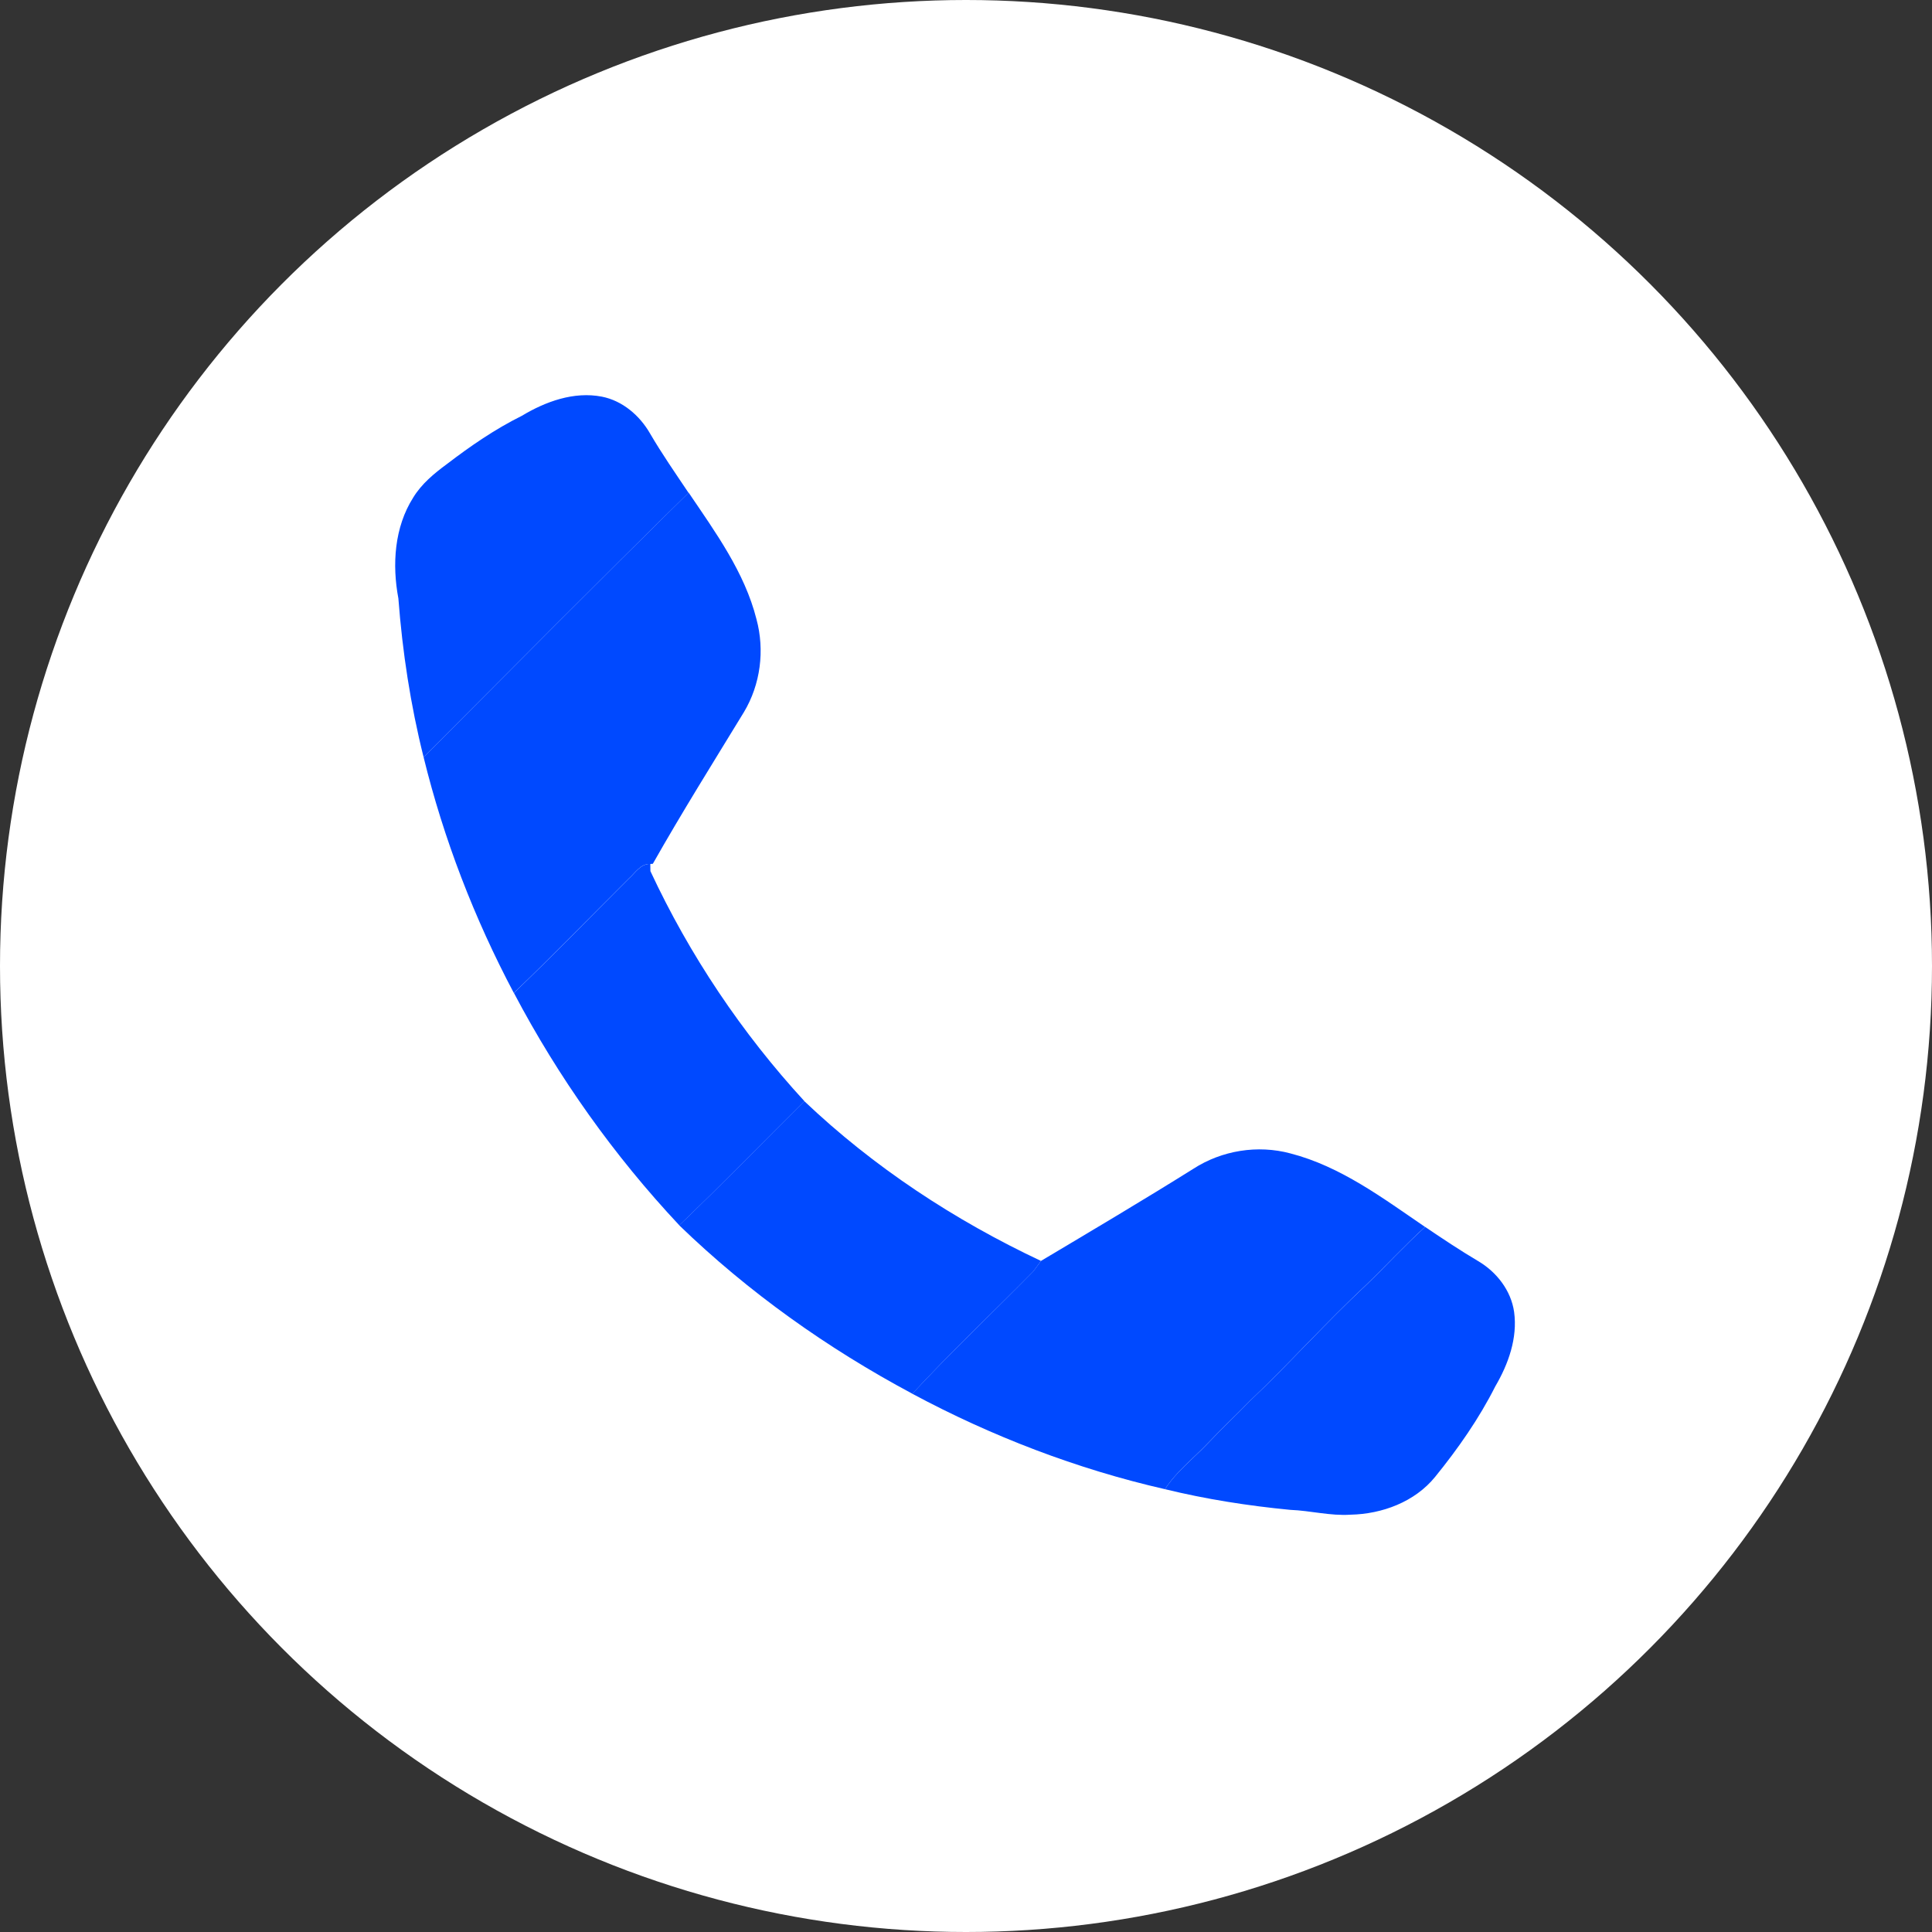 <svg width="20" height="20" viewBox="0 0 20 20" fill="none" xmlns="http://www.w3.org/2000/svg">
<rect x="0" y="0" width="20" height="20" fill="#333333" stroke="none"/>
<circle cx="10" cy="10" r="10" fill="white"/>
<path d="M5.401 4.305C5.647 4.157 5.94 4.05 6.23 4.106C6.444 4.148 6.622 4.301 6.729 4.487C6.852 4.698 6.992 4.899 7.128 5.102C6.206 6.005 5.297 6.925 4.385 7.838C4.25 7.299 4.166 6.749 4.124 6.195C4.058 5.845 4.082 5.458 4.278 5.15C4.364 5.009 4.493 4.902 4.625 4.805C4.869 4.618 5.125 4.442 5.401 4.305Z" fill="#0049FF"/>
<path d="M7.127 5.102L7.129 5.1C7.406 5.51 7.708 5.923 7.831 6.41C7.918 6.732 7.873 7.085 7.701 7.372C7.383 7.893 7.059 8.41 6.758 8.942L6.731 8.944C6.631 8.939 6.575 9.037 6.508 9.096C6.112 9.49 5.723 9.892 5.319 10.279C4.91 9.507 4.593 8.686 4.385 7.838C5.297 6.925 6.206 6.005 7.127 5.102Z" fill="#0049FF"/>
<path d="M6.509 9.096C6.576 9.037 6.632 8.939 6.732 8.944C6.732 8.963 6.733 9 6.733 9.018C7.138 9.887 7.679 10.694 8.327 11.399C7.895 11.828 7.472 12.264 7.032 12.684C6.357 11.964 5.78 11.153 5.32 10.279C5.724 9.892 6.113 9.49 6.509 9.096Z" fill="#0049FF"/>
<path d="M8.326 11.399C9.043 12.081 9.881 12.632 10.776 13.053C10.748 13.091 10.722 13.13 10.692 13.167C10.277 13.588 9.846 13.994 9.445 14.428C8.567 13.959 7.747 13.377 7.031 12.684C7.471 12.264 7.894 11.828 8.326 11.399Z" fill="#0049FF"/>
<path d="M12.354 12.099C12.648 11.909 13.019 11.849 13.358 11.94C13.878 12.074 14.315 12.403 14.752 12.701C14.541 12.893 14.347 13.104 14.142 13.302C13.727 13.689 13.349 14.113 12.939 14.502C12.795 14.65 12.645 14.791 12.503 14.941C12.354 15.098 12.178 15.232 12.06 15.416C11.149 15.208 10.267 14.869 9.444 14.428C9.846 13.994 10.277 13.588 10.691 13.167C10.722 13.13 10.747 13.091 10.776 13.053C11.303 12.739 11.833 12.425 12.354 12.099Z" fill="#0049FF"/>
<path d="M14.753 12.701C14.933 12.823 15.115 12.944 15.302 13.055C15.492 13.167 15.642 13.358 15.674 13.581C15.711 13.851 15.615 14.12 15.479 14.352C15.31 14.687 15.093 14.997 14.856 15.289C14.645 15.548 14.308 15.673 13.981 15.68C13.771 15.694 13.566 15.638 13.357 15.63C12.921 15.588 12.486 15.52 12.06 15.416C12.178 15.232 12.355 15.098 12.504 14.941C12.645 14.791 12.796 14.65 12.939 14.502C13.35 14.113 13.727 13.689 14.142 13.303C14.348 13.104 14.541 12.893 14.753 12.701Z" fill="#0049FF"/>
</svg>
